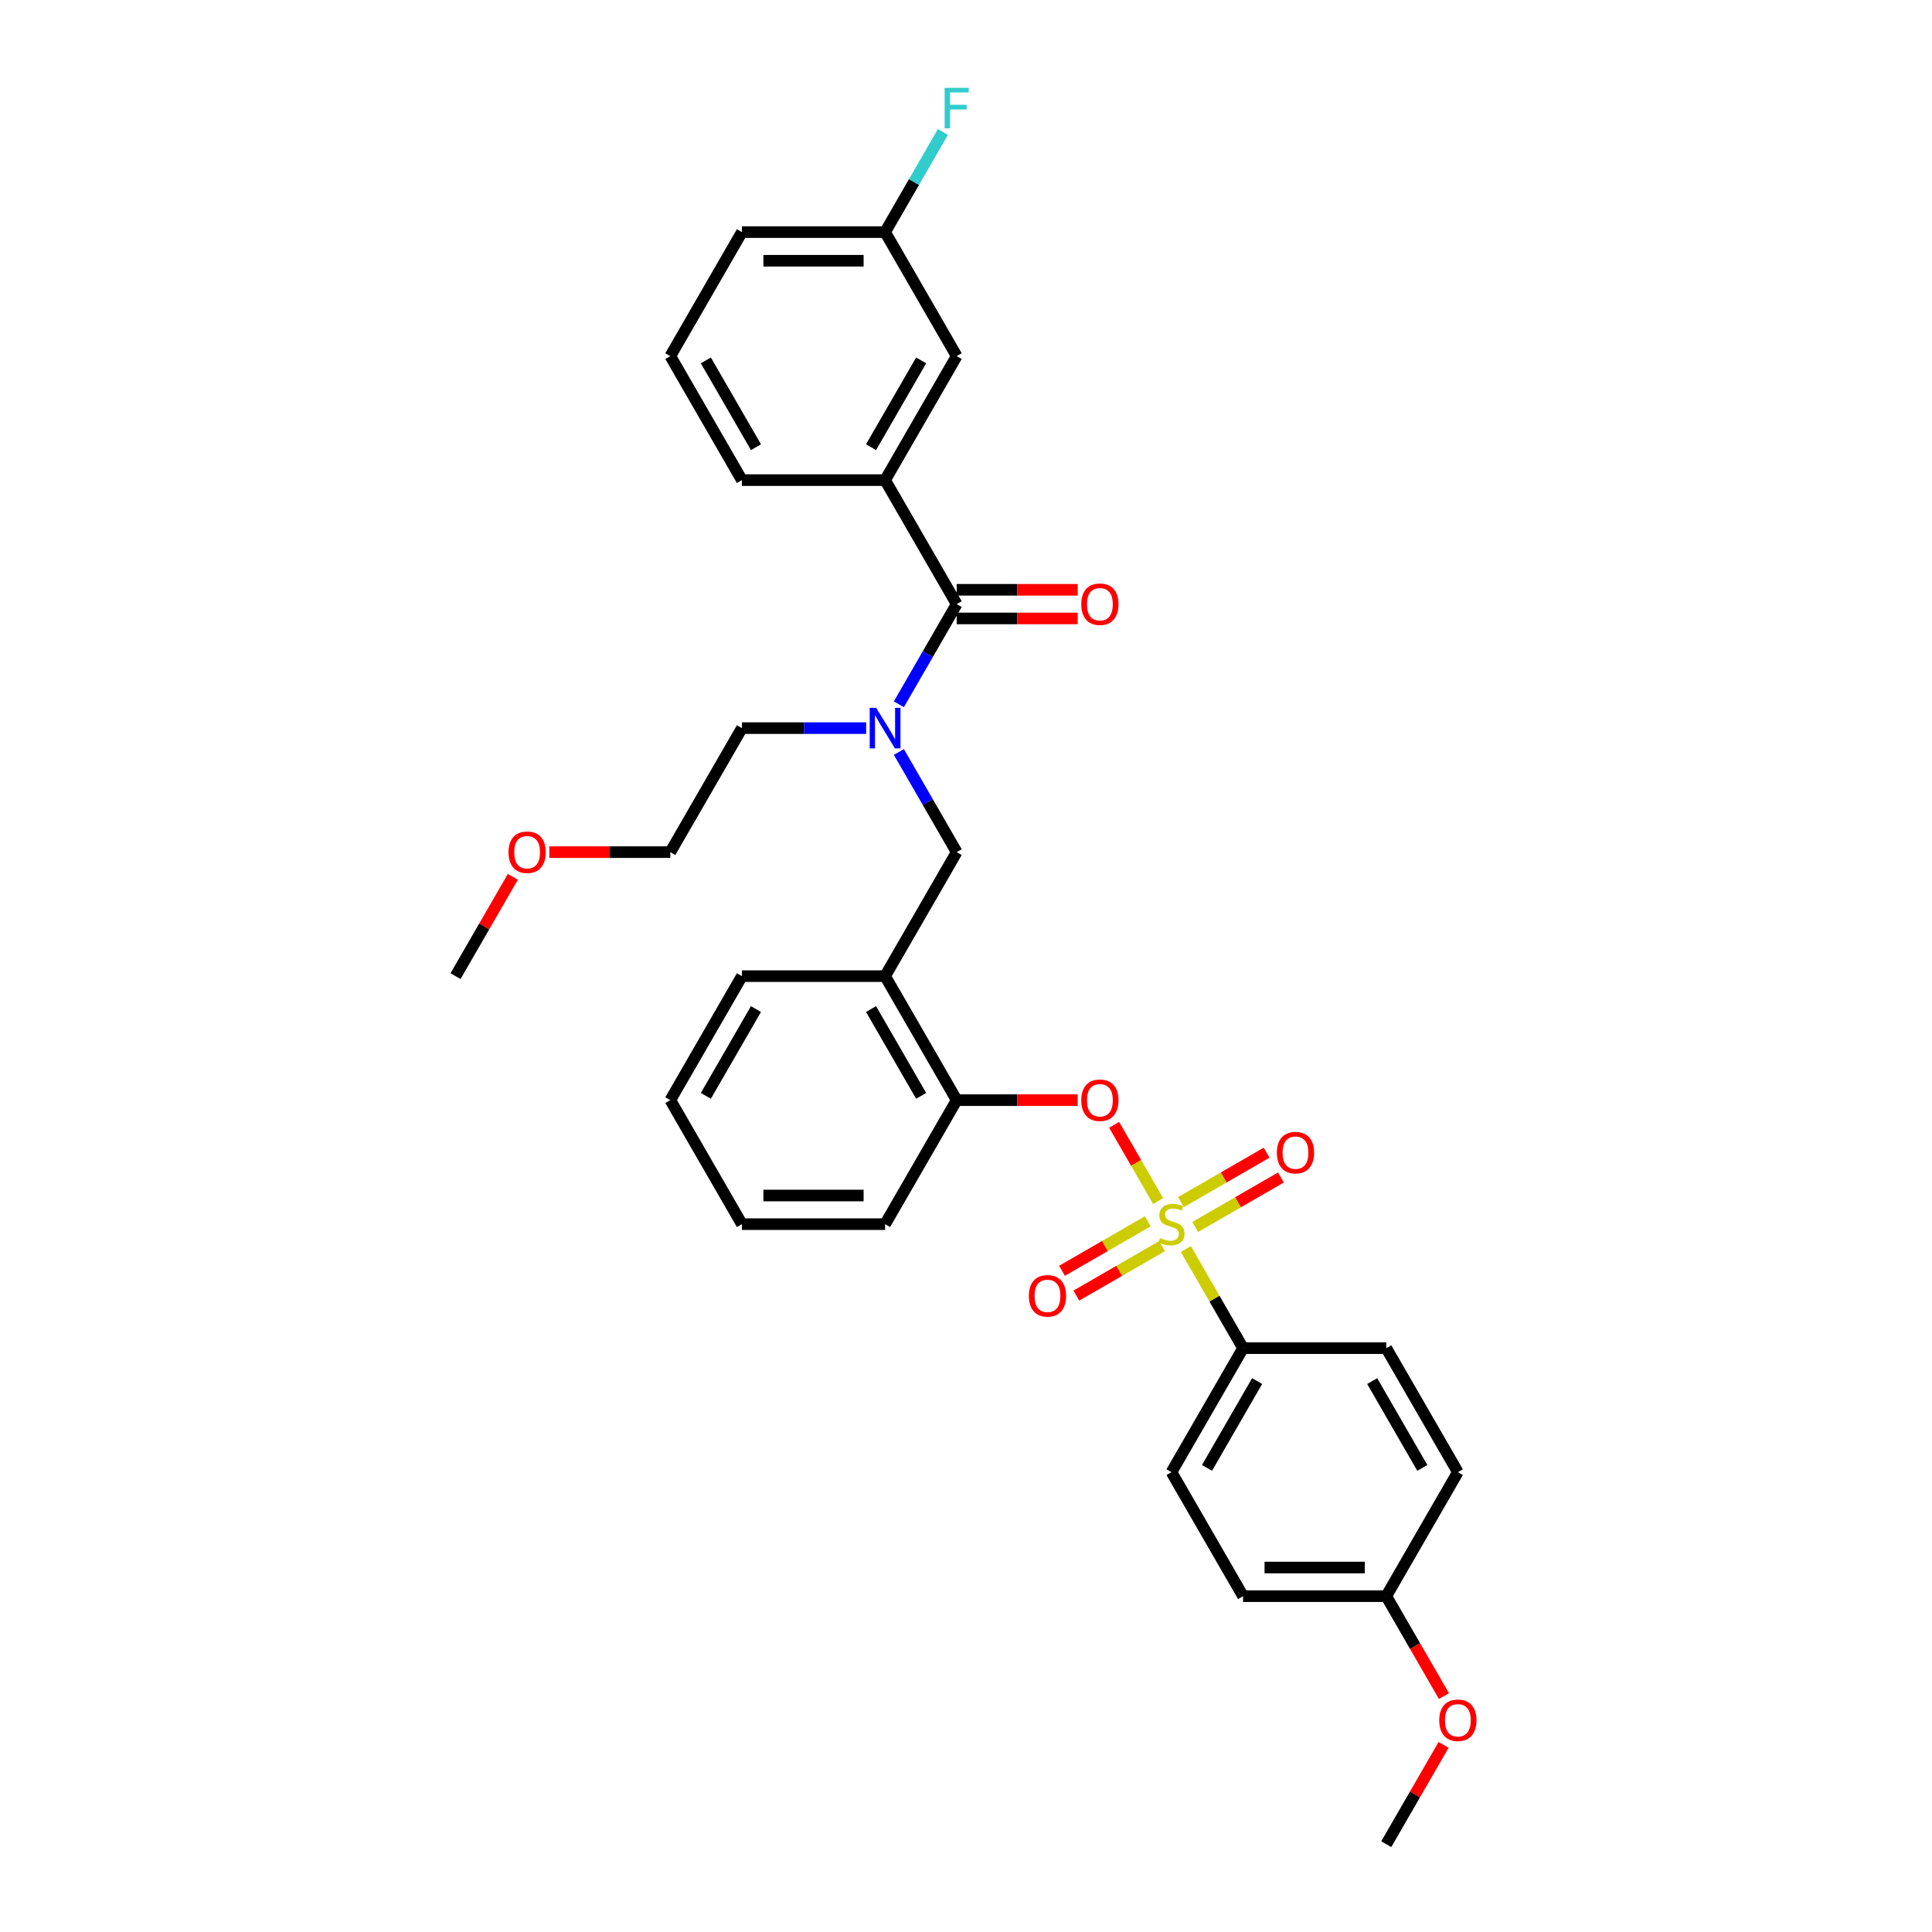 <?xml version='1.0' encoding='iso-8859-1'?>
<svg version='1.1' baseProfile='full'
              xmlns='http://www.w3.org/2000/svg'
                      xmlns:rdkit='http://www.rdkit.org/xml'
                      xmlns:xlink='http://www.w3.org/1999/xlink'
                  xml:space='preserve'
width='1000px' height='1000px' viewBox='0 0 1000 1000'>
<!-- END OF HEADER -->
<rect style='opacity:1.0;fill:#FFFFFF;stroke:none' width='1000' height='1000' x='0' y='0'> </rect>
<path class='bond-0' d='M 495.183,312.691 L 458.125,248.506' style='fill:none;fill-rule:evenodd;stroke:#000000;stroke-width:6px;stroke-linecap:butt;stroke-linejoin:miter;stroke-opacity:1' />
<path class='bond-1' d='M 495.183,320.103 L 526.496,320.103' style='fill:none;fill-rule:evenodd;stroke:#000000;stroke-width:6px;stroke-linecap:butt;stroke-linejoin:miter;stroke-opacity:1' />
<path class='bond-1' d='M 526.496,320.103 L 557.81,320.103' style='fill:none;fill-rule:evenodd;stroke:#FF0000;stroke-width:6px;stroke-linecap:butt;stroke-linejoin:miter;stroke-opacity:1' />
<path class='bond-1' d='M 495.183,305.28 L 526.496,305.28' style='fill:none;fill-rule:evenodd;stroke:#000000;stroke-width:6px;stroke-linecap:butt;stroke-linejoin:miter;stroke-opacity:1' />
<path class='bond-1' d='M 526.496,305.28 L 557.81,305.28' style='fill:none;fill-rule:evenodd;stroke:#FF0000;stroke-width:6px;stroke-linecap:butt;stroke-linejoin:miter;stroke-opacity:1' />
<path class='bond-2' d='M 495.183,312.691 L 480.218,338.61' style='fill:none;fill-rule:evenodd;stroke:#000000;stroke-width:6px;stroke-linecap:butt;stroke-linejoin:miter;stroke-opacity:1' />
<path class='bond-2' d='M 480.218,338.61 L 465.254,364.529' style='fill:none;fill-rule:evenodd;stroke:#0000FF;stroke-width:6px;stroke-linecap:butt;stroke-linejoin:miter;stroke-opacity:1' />
<path class='bond-3' d='M 495.183,441.062 L 458.125,505.247' style='fill:none;fill-rule:evenodd;stroke:#000000;stroke-width:6px;stroke-linecap:butt;stroke-linejoin:miter;stroke-opacity:1' />
<path class='bond-4' d='M 495.183,441.062 L 480.218,415.143' style='fill:none;fill-rule:evenodd;stroke:#000000;stroke-width:6px;stroke-linecap:butt;stroke-linejoin:miter;stroke-opacity:1' />
<path class='bond-4' d='M 480.218,415.143 L 465.254,389.224' style='fill:none;fill-rule:evenodd;stroke:#0000FF;stroke-width:6px;stroke-linecap:butt;stroke-linejoin:miter;stroke-opacity:1' />
<path class='bond-5' d='M 448.312,376.876 L 416.161,376.876' style='fill:none;fill-rule:evenodd;stroke:#0000FF;stroke-width:6px;stroke-linecap:butt;stroke-linejoin:miter;stroke-opacity:1' />
<path class='bond-5' d='M 416.161,376.876 L 384.01,376.876' style='fill:none;fill-rule:evenodd;stroke:#000000;stroke-width:6px;stroke-linecap:butt;stroke-linejoin:miter;stroke-opacity:1' />
<path class='bond-6' d='M 458.125,248.506 L 495.183,184.32' style='fill:none;fill-rule:evenodd;stroke:#000000;stroke-width:6px;stroke-linecap:butt;stroke-linejoin:miter;stroke-opacity:1' />
<path class='bond-6' d='M 450.847,231.466 L 476.787,186.536' style='fill:none;fill-rule:evenodd;stroke:#000000;stroke-width:6px;stroke-linecap:butt;stroke-linejoin:miter;stroke-opacity:1' />
<path class='bond-7' d='M 458.125,248.506 L 384.01,248.506' style='fill:none;fill-rule:evenodd;stroke:#000000;stroke-width:6px;stroke-linecap:butt;stroke-linejoin:miter;stroke-opacity:1' />
<path class='bond-8' d='M 495.183,184.32 L 458.125,120.135' style='fill:none;fill-rule:evenodd;stroke:#000000;stroke-width:6px;stroke-linecap:butt;stroke-linejoin:miter;stroke-opacity:1' />
<path class='bond-9' d='M 284.325,441.062 L 315.639,441.062' style='fill:none;fill-rule:evenodd;stroke:#FF0000;stroke-width:6px;stroke-linecap:butt;stroke-linejoin:miter;stroke-opacity:1' />
<path class='bond-9' d='M 315.639,441.062 L 346.953,441.062' style='fill:none;fill-rule:evenodd;stroke:#000000;stroke-width:6px;stroke-linecap:butt;stroke-linejoin:miter;stroke-opacity:1' />
<path class='bond-10' d='M 265.452,453.854 L 250.616,479.551' style='fill:none;fill-rule:evenodd;stroke:#FF0000;stroke-width:6px;stroke-linecap:butt;stroke-linejoin:miter;stroke-opacity:1' />
<path class='bond-10' d='M 250.616,479.551 L 235.78,505.247' style='fill:none;fill-rule:evenodd;stroke:#000000;stroke-width:6px;stroke-linecap:butt;stroke-linejoin:miter;stroke-opacity:1' />
<path class='bond-11' d='M 384.01,376.876 L 346.953,441.062' style='fill:none;fill-rule:evenodd;stroke:#000000;stroke-width:6px;stroke-linecap:butt;stroke-linejoin:miter;stroke-opacity:1' />
<path class='bond-12' d='M 346.953,569.433 L 384.01,505.247' style='fill:none;fill-rule:evenodd;stroke:#000000;stroke-width:6px;stroke-linecap:butt;stroke-linejoin:miter;stroke-opacity:1' />
<path class='bond-12' d='M 365.348,567.216 L 391.289,522.287' style='fill:none;fill-rule:evenodd;stroke:#000000;stroke-width:6px;stroke-linecap:butt;stroke-linejoin:miter;stroke-opacity:1' />
<path class='bond-13' d='M 346.953,569.433 L 384.01,633.618' style='fill:none;fill-rule:evenodd;stroke:#000000;stroke-width:6px;stroke-linecap:butt;stroke-linejoin:miter;stroke-opacity:1' />
<path class='bond-14' d='M 384.01,505.247 L 458.125,505.247' style='fill:none;fill-rule:evenodd;stroke:#000000;stroke-width:6px;stroke-linecap:butt;stroke-linejoin:miter;stroke-opacity:1' />
<path class='bond-15' d='M 458.125,505.247 L 495.183,569.433' style='fill:none;fill-rule:evenodd;stroke:#000000;stroke-width:6px;stroke-linecap:butt;stroke-linejoin:miter;stroke-opacity:1' />
<path class='bond-15' d='M 450.847,522.287 L 476.787,567.216' style='fill:none;fill-rule:evenodd;stroke:#000000;stroke-width:6px;stroke-linecap:butt;stroke-linejoin:miter;stroke-opacity:1' />
<path class='bond-16' d='M 495.183,569.433 L 458.125,633.618' style='fill:none;fill-rule:evenodd;stroke:#000000;stroke-width:6px;stroke-linecap:butt;stroke-linejoin:miter;stroke-opacity:1' />
<path class='bond-17' d='M 495.183,569.433 L 526.496,569.433' style='fill:none;fill-rule:evenodd;stroke:#000000;stroke-width:6px;stroke-linecap:butt;stroke-linejoin:miter;stroke-opacity:1' />
<path class='bond-17' d='M 526.496,569.433 L 557.81,569.433' style='fill:none;fill-rule:evenodd;stroke:#FF0000;stroke-width:6px;stroke-linecap:butt;stroke-linejoin:miter;stroke-opacity:1' />
<path class='bond-18' d='M 458.125,633.618 L 384.01,633.618' style='fill:none;fill-rule:evenodd;stroke:#000000;stroke-width:6px;stroke-linecap:butt;stroke-linejoin:miter;stroke-opacity:1' />
<path class='bond-18' d='M 447.008,618.795 L 395.127,618.795' style='fill:none;fill-rule:evenodd;stroke:#000000;stroke-width:6px;stroke-linecap:butt;stroke-linejoin:miter;stroke-opacity:1' />
<path class='bond-19' d='M 643.412,697.804 L 606.355,761.989' style='fill:none;fill-rule:evenodd;stroke:#000000;stroke-width:6px;stroke-linecap:butt;stroke-linejoin:miter;stroke-opacity:1' />
<path class='bond-19' d='M 650.691,714.843 L 624.751,759.773' style='fill:none;fill-rule:evenodd;stroke:#000000;stroke-width:6px;stroke-linecap:butt;stroke-linejoin:miter;stroke-opacity:1' />
<path class='bond-20' d='M 643.412,697.804 L 717.527,697.804' style='fill:none;fill-rule:evenodd;stroke:#000000;stroke-width:6px;stroke-linecap:butt;stroke-linejoin:miter;stroke-opacity:1' />
<path class='bond-21' d='M 643.412,697.804 L 628.602,672.152' style='fill:none;fill-rule:evenodd;stroke:#000000;stroke-width:6px;stroke-linecap:butt;stroke-linejoin:miter;stroke-opacity:1' />
<path class='bond-21' d='M 628.602,672.152 L 613.792,646.499' style='fill:none;fill-rule:evenodd;stroke:#CCCC00;stroke-width:6px;stroke-linecap:butt;stroke-linejoin:miter;stroke-opacity:1' />
<path class='bond-22' d='M 606.355,761.989 L 643.412,826.175' style='fill:none;fill-rule:evenodd;stroke:#000000;stroke-width:6px;stroke-linecap:butt;stroke-linejoin:miter;stroke-opacity:1' />
<path class='bond-23' d='M 717.527,697.804 L 754.585,761.989' style='fill:none;fill-rule:evenodd;stroke:#000000;stroke-width:6px;stroke-linecap:butt;stroke-linejoin:miter;stroke-opacity:1' />
<path class='bond-23' d='M 710.249,714.843 L 736.189,759.773' style='fill:none;fill-rule:evenodd;stroke:#000000;stroke-width:6px;stroke-linecap:butt;stroke-linejoin:miter;stroke-opacity:1' />
<path class='bond-24' d='M 717.527,826.175 L 754.585,761.989' style='fill:none;fill-rule:evenodd;stroke:#000000;stroke-width:6px;stroke-linecap:butt;stroke-linejoin:miter;stroke-opacity:1' />
<path class='bond-25' d='M 717.527,826.175 L 732.458,852.034' style='fill:none;fill-rule:evenodd;stroke:#000000;stroke-width:6px;stroke-linecap:butt;stroke-linejoin:miter;stroke-opacity:1' />
<path class='bond-25' d='M 732.458,852.034 L 747.388,877.894' style='fill:none;fill-rule:evenodd;stroke:#FF0000;stroke-width:6px;stroke-linecap:butt;stroke-linejoin:miter;stroke-opacity:1' />
<path class='bond-26' d='M 717.527,826.175 L 643.412,826.175' style='fill:none;fill-rule:evenodd;stroke:#000000;stroke-width:6px;stroke-linecap:butt;stroke-linejoin:miter;stroke-opacity:1' />
<path class='bond-26' d='M 706.41,811.352 L 654.53,811.352' style='fill:none;fill-rule:evenodd;stroke:#000000;stroke-width:6px;stroke-linecap:butt;stroke-linejoin:miter;stroke-opacity:1' />
<path class='bond-27' d='M 576.683,582.225 L 588.07,601.947' style='fill:none;fill-rule:evenodd;stroke:#FF0000;stroke-width:6px;stroke-linecap:butt;stroke-linejoin:miter;stroke-opacity:1' />
<path class='bond-27' d='M 588.07,601.947 L 599.456,621.67' style='fill:none;fill-rule:evenodd;stroke:#CCCC00;stroke-width:6px;stroke-linecap:butt;stroke-linejoin:miter;stroke-opacity:1' />
<path class='bond-28' d='M 594.067,632.155 L 571.885,644.961' style='fill:none;fill-rule:evenodd;stroke:#CCCC00;stroke-width:6px;stroke-linecap:butt;stroke-linejoin:miter;stroke-opacity:1' />
<path class='bond-28' d='M 571.885,644.961 L 549.704,657.768' style='fill:none;fill-rule:evenodd;stroke:#FF0000;stroke-width:6px;stroke-linecap:butt;stroke-linejoin:miter;stroke-opacity:1' />
<path class='bond-28' d='M 601.478,644.992 L 579.297,657.798' style='fill:none;fill-rule:evenodd;stroke:#CCCC00;stroke-width:6px;stroke-linecap:butt;stroke-linejoin:miter;stroke-opacity:1' />
<path class='bond-28' d='M 579.297,657.798 L 557.115,670.605' style='fill:none;fill-rule:evenodd;stroke:#FF0000;stroke-width:6px;stroke-linecap:butt;stroke-linejoin:miter;stroke-opacity:1' />
<path class='bond-29' d='M 618.643,635.082 L 640.825,622.275' style='fill:none;fill-rule:evenodd;stroke:#CCCC00;stroke-width:6px;stroke-linecap:butt;stroke-linejoin:miter;stroke-opacity:1' />
<path class='bond-29' d='M 640.825,622.275 L 663.006,609.469' style='fill:none;fill-rule:evenodd;stroke:#FF0000;stroke-width:6px;stroke-linecap:butt;stroke-linejoin:miter;stroke-opacity:1' />
<path class='bond-29' d='M 611.232,622.245 L 633.413,609.438' style='fill:none;fill-rule:evenodd;stroke:#CCCC00;stroke-width:6px;stroke-linecap:butt;stroke-linejoin:miter;stroke-opacity:1' />
<path class='bond-29' d='M 633.413,609.438 L 655.595,596.632' style='fill:none;fill-rule:evenodd;stroke:#FF0000;stroke-width:6px;stroke-linecap:butt;stroke-linejoin:miter;stroke-opacity:1' />
<path class='bond-30' d='M 747.199,903.152 L 732.363,928.849' style='fill:none;fill-rule:evenodd;stroke:#FF0000;stroke-width:6px;stroke-linecap:butt;stroke-linejoin:miter;stroke-opacity:1' />
<path class='bond-30' d='M 732.363,928.849 L 717.527,954.545' style='fill:none;fill-rule:evenodd;stroke:#000000;stroke-width:6px;stroke-linecap:butt;stroke-linejoin:miter;stroke-opacity:1' />
<path class='bond-31' d='M 458.125,120.135 L 473.089,94.216' style='fill:none;fill-rule:evenodd;stroke:#000000;stroke-width:6px;stroke-linecap:butt;stroke-linejoin:miter;stroke-opacity:1' />
<path class='bond-31' d='M 473.089,94.216 L 488.054,68.297' style='fill:none;fill-rule:evenodd;stroke:#33CCCC;stroke-width:6px;stroke-linecap:butt;stroke-linejoin:miter;stroke-opacity:1' />
<path class='bond-32' d='M 458.125,120.135 L 384.01,120.135' style='fill:none;fill-rule:evenodd;stroke:#000000;stroke-width:6px;stroke-linecap:butt;stroke-linejoin:miter;stroke-opacity:1' />
<path class='bond-32' d='M 447.008,134.958 L 395.127,134.958' style='fill:none;fill-rule:evenodd;stroke:#000000;stroke-width:6px;stroke-linecap:butt;stroke-linejoin:miter;stroke-opacity:1' />
<path class='bond-33' d='M 384.01,248.506 L 346.953,184.32' style='fill:none;fill-rule:evenodd;stroke:#000000;stroke-width:6px;stroke-linecap:butt;stroke-linejoin:miter;stroke-opacity:1' />
<path class='bond-33' d='M 391.289,231.466 L 365.348,186.536' style='fill:none;fill-rule:evenodd;stroke:#000000;stroke-width:6px;stroke-linecap:butt;stroke-linejoin:miter;stroke-opacity:1' />
<path class='bond-34' d='M 346.953,184.32 L 384.01,120.135' style='fill:none;fill-rule:evenodd;stroke:#000000;stroke-width:6px;stroke-linecap:butt;stroke-linejoin:miter;stroke-opacity:1' />
<path  class='atom-2' d='M 453.485 366.382
L 460.363 377.499
Q 461.045 378.596, 462.142 380.582
Q 463.239 382.568, 463.298 382.687
L 463.298 366.382
L 466.085 366.382
L 466.085 387.371
L 463.209 387.371
L 455.827 375.216
Q 454.968 373.793, 454.049 372.163
Q 453.159 370.532, 452.893 370.028
L 452.893 387.371
L 450.165 387.371
L 450.165 366.382
L 453.485 366.382
' fill='#0000FF'/>
<path  class='atom-5' d='M 263.203 441.121
Q 263.203 436.081, 265.693 433.265
Q 268.183 430.449, 272.838 430.449
Q 277.492 430.449, 279.982 433.265
Q 282.473 436.081, 282.473 441.121
Q 282.473 446.22, 279.953 449.126
Q 277.433 452.001, 272.838 452.001
Q 268.213 452.001, 265.693 449.126
Q 263.203 446.25, 263.203 441.121
M 272.838 449.63
Q 276.039 449.63, 277.759 447.495
Q 279.508 445.331, 279.508 441.121
Q 279.508 437, 277.759 434.925
Q 276.039 432.82, 272.838 432.82
Q 269.636 432.82, 267.887 434.896
Q 266.167 436.971, 266.167 441.121
Q 266.167 445.361, 267.887 447.495
Q 269.636 449.63, 272.838 449.63
' fill='#FF0000'/>
<path  class='atom-18' d='M 559.663 569.492
Q 559.663 564.452, 562.153 561.636
Q 564.643 558.82, 569.297 558.82
Q 573.952 558.82, 576.442 561.636
Q 578.932 564.452, 578.932 569.492
Q 578.932 574.591, 576.413 577.496
Q 573.893 580.372, 569.297 580.372
Q 564.673 580.372, 562.153 577.496
Q 559.663 574.621, 559.663 569.492
M 569.297 578
Q 572.499 578, 574.219 575.866
Q 575.968 573.702, 575.968 569.492
Q 575.968 565.371, 574.219 563.296
Q 572.499 561.191, 569.297 561.191
Q 566.096 561.191, 564.347 563.266
Q 562.627 565.342, 562.627 569.492
Q 562.627 573.731, 564.347 575.866
Q 566.096 578, 569.297 578
' fill='#FF0000'/>
<path  class='atom-19' d='M 600.426 640.822
Q 600.663 640.911, 601.641 641.326
Q 602.62 641.741, 603.687 642.008
Q 604.784 642.245, 605.851 642.245
Q 607.837 642.245, 608.993 641.297
Q 610.15 640.318, 610.15 638.628
Q 610.15 637.472, 609.557 636.761
Q 608.993 636.049, 608.104 635.664
Q 607.215 635.278, 605.732 634.834
Q 603.865 634.27, 602.738 633.737
Q 601.641 633.203, 600.841 632.077
Q 600.07 630.95, 600.07 629.053
Q 600.07 626.414, 601.849 624.784
Q 603.657 623.153, 607.215 623.153
Q 609.646 623.153, 612.403 624.309
L 611.721 626.592
Q 609.201 625.555, 607.304 625.555
Q 605.258 625.555, 604.132 626.414
Q 603.005 627.244, 603.035 628.697
Q 603.035 629.824, 603.598 630.505
Q 604.191 631.187, 605.021 631.573
Q 605.881 631.958, 607.304 632.403
Q 609.201 632.996, 610.328 633.589
Q 611.454 634.182, 612.255 635.397
Q 613.085 636.583, 613.085 638.628
Q 613.085 641.534, 611.128 643.105
Q 609.201 644.647, 605.97 644.647
Q 604.102 644.647, 602.679 644.231
Q 601.286 643.846, 599.625 643.164
L 600.426 640.822
' fill='#CCCC00'/>
<path  class='atom-20' d='M 532.535 670.735
Q 532.535 665.695, 535.025 662.879
Q 537.515 660.062, 542.17 660.062
Q 546.824 660.062, 549.314 662.879
Q 551.804 665.695, 551.804 670.735
Q 551.804 675.834, 549.285 678.739
Q 546.765 681.615, 542.17 681.615
Q 537.545 681.615, 535.025 678.739
Q 532.535 675.864, 532.535 670.735
M 542.17 679.243
Q 545.371 679.243, 547.091 677.109
Q 548.84 674.945, 548.84 670.735
Q 548.84 666.614, 547.091 664.539
Q 545.371 662.434, 542.17 662.434
Q 538.968 662.434, 537.219 664.509
Q 535.499 666.585, 535.499 670.735
Q 535.499 674.974, 537.219 677.109
Q 538.968 679.243, 542.17 679.243
' fill='#FF0000'/>
<path  class='atom-21' d='M 660.905 596.62
Q 660.905 591.58, 663.396 588.764
Q 665.886 585.947, 670.54 585.947
Q 675.195 585.947, 677.685 588.764
Q 680.175 591.58, 680.175 596.62
Q 680.175 601.719, 677.655 604.624
Q 675.136 607.5, 670.54 607.5
Q 665.916 607.5, 663.396 604.624
Q 660.905 601.749, 660.905 596.62
M 670.54 605.128
Q 673.742 605.128, 675.462 602.994
Q 677.211 600.83, 677.211 596.62
Q 677.211 592.499, 675.462 590.424
Q 673.742 588.319, 670.54 588.319
Q 667.339 588.319, 665.59 590.394
Q 663.87 592.47, 663.87 596.62
Q 663.87 600.859, 665.59 602.994
Q 667.339 605.128, 670.54 605.128
' fill='#FF0000'/>
<path  class='atom-23' d='M 744.95 890.419
Q 744.95 885.379, 747.44 882.563
Q 749.93 879.747, 754.585 879.747
Q 759.239 879.747, 761.73 882.563
Q 764.22 885.379, 764.22 890.419
Q 764.22 895.518, 761.7 898.424
Q 759.18 901.299, 754.585 901.299
Q 749.96 901.299, 747.44 898.424
Q 744.95 895.548, 744.95 890.419
M 754.585 898.928
Q 757.787 898.928, 759.506 896.793
Q 761.255 894.629, 761.255 890.419
Q 761.255 886.299, 759.506 884.223
Q 757.787 882.118, 754.585 882.118
Q 751.383 882.118, 749.634 884.194
Q 747.915 886.269, 747.915 890.419
Q 747.915 894.659, 749.634 896.793
Q 751.383 898.928, 754.585 898.928
' fill='#FF0000'/>
<path  class='atom-27' d='M 559.663 312.75
Q 559.663 307.71, 562.153 304.894
Q 564.643 302.078, 569.297 302.078
Q 573.952 302.078, 576.442 304.894
Q 578.932 307.71, 578.932 312.75
Q 578.932 317.849, 576.413 320.755
Q 573.893 323.63, 569.297 323.63
Q 564.673 323.63, 562.153 320.755
Q 559.663 317.879, 559.663 312.75
M 569.297 321.259
Q 572.499 321.259, 574.219 319.124
Q 575.968 316.96, 575.968 312.75
Q 575.968 308.63, 574.219 306.554
Q 572.499 304.449, 569.297 304.449
Q 566.096 304.449, 564.347 306.525
Q 562.627 308.6, 562.627 312.75
Q 562.627 316.99, 564.347 319.124
Q 566.096 321.259, 569.297 321.259
' fill='#FF0000'/>
<path  class='atom-29' d='M 488.942 45.455
L 501.423 45.455
L 501.423 47.856
L 491.758 47.856
L 491.758 54.23
L 500.356 54.23
L 500.356 56.661
L 491.758 56.661
L 491.758 66.444
L 488.942 66.444
L 488.942 45.455
' fill='#33CCCC'/>
</svg>
